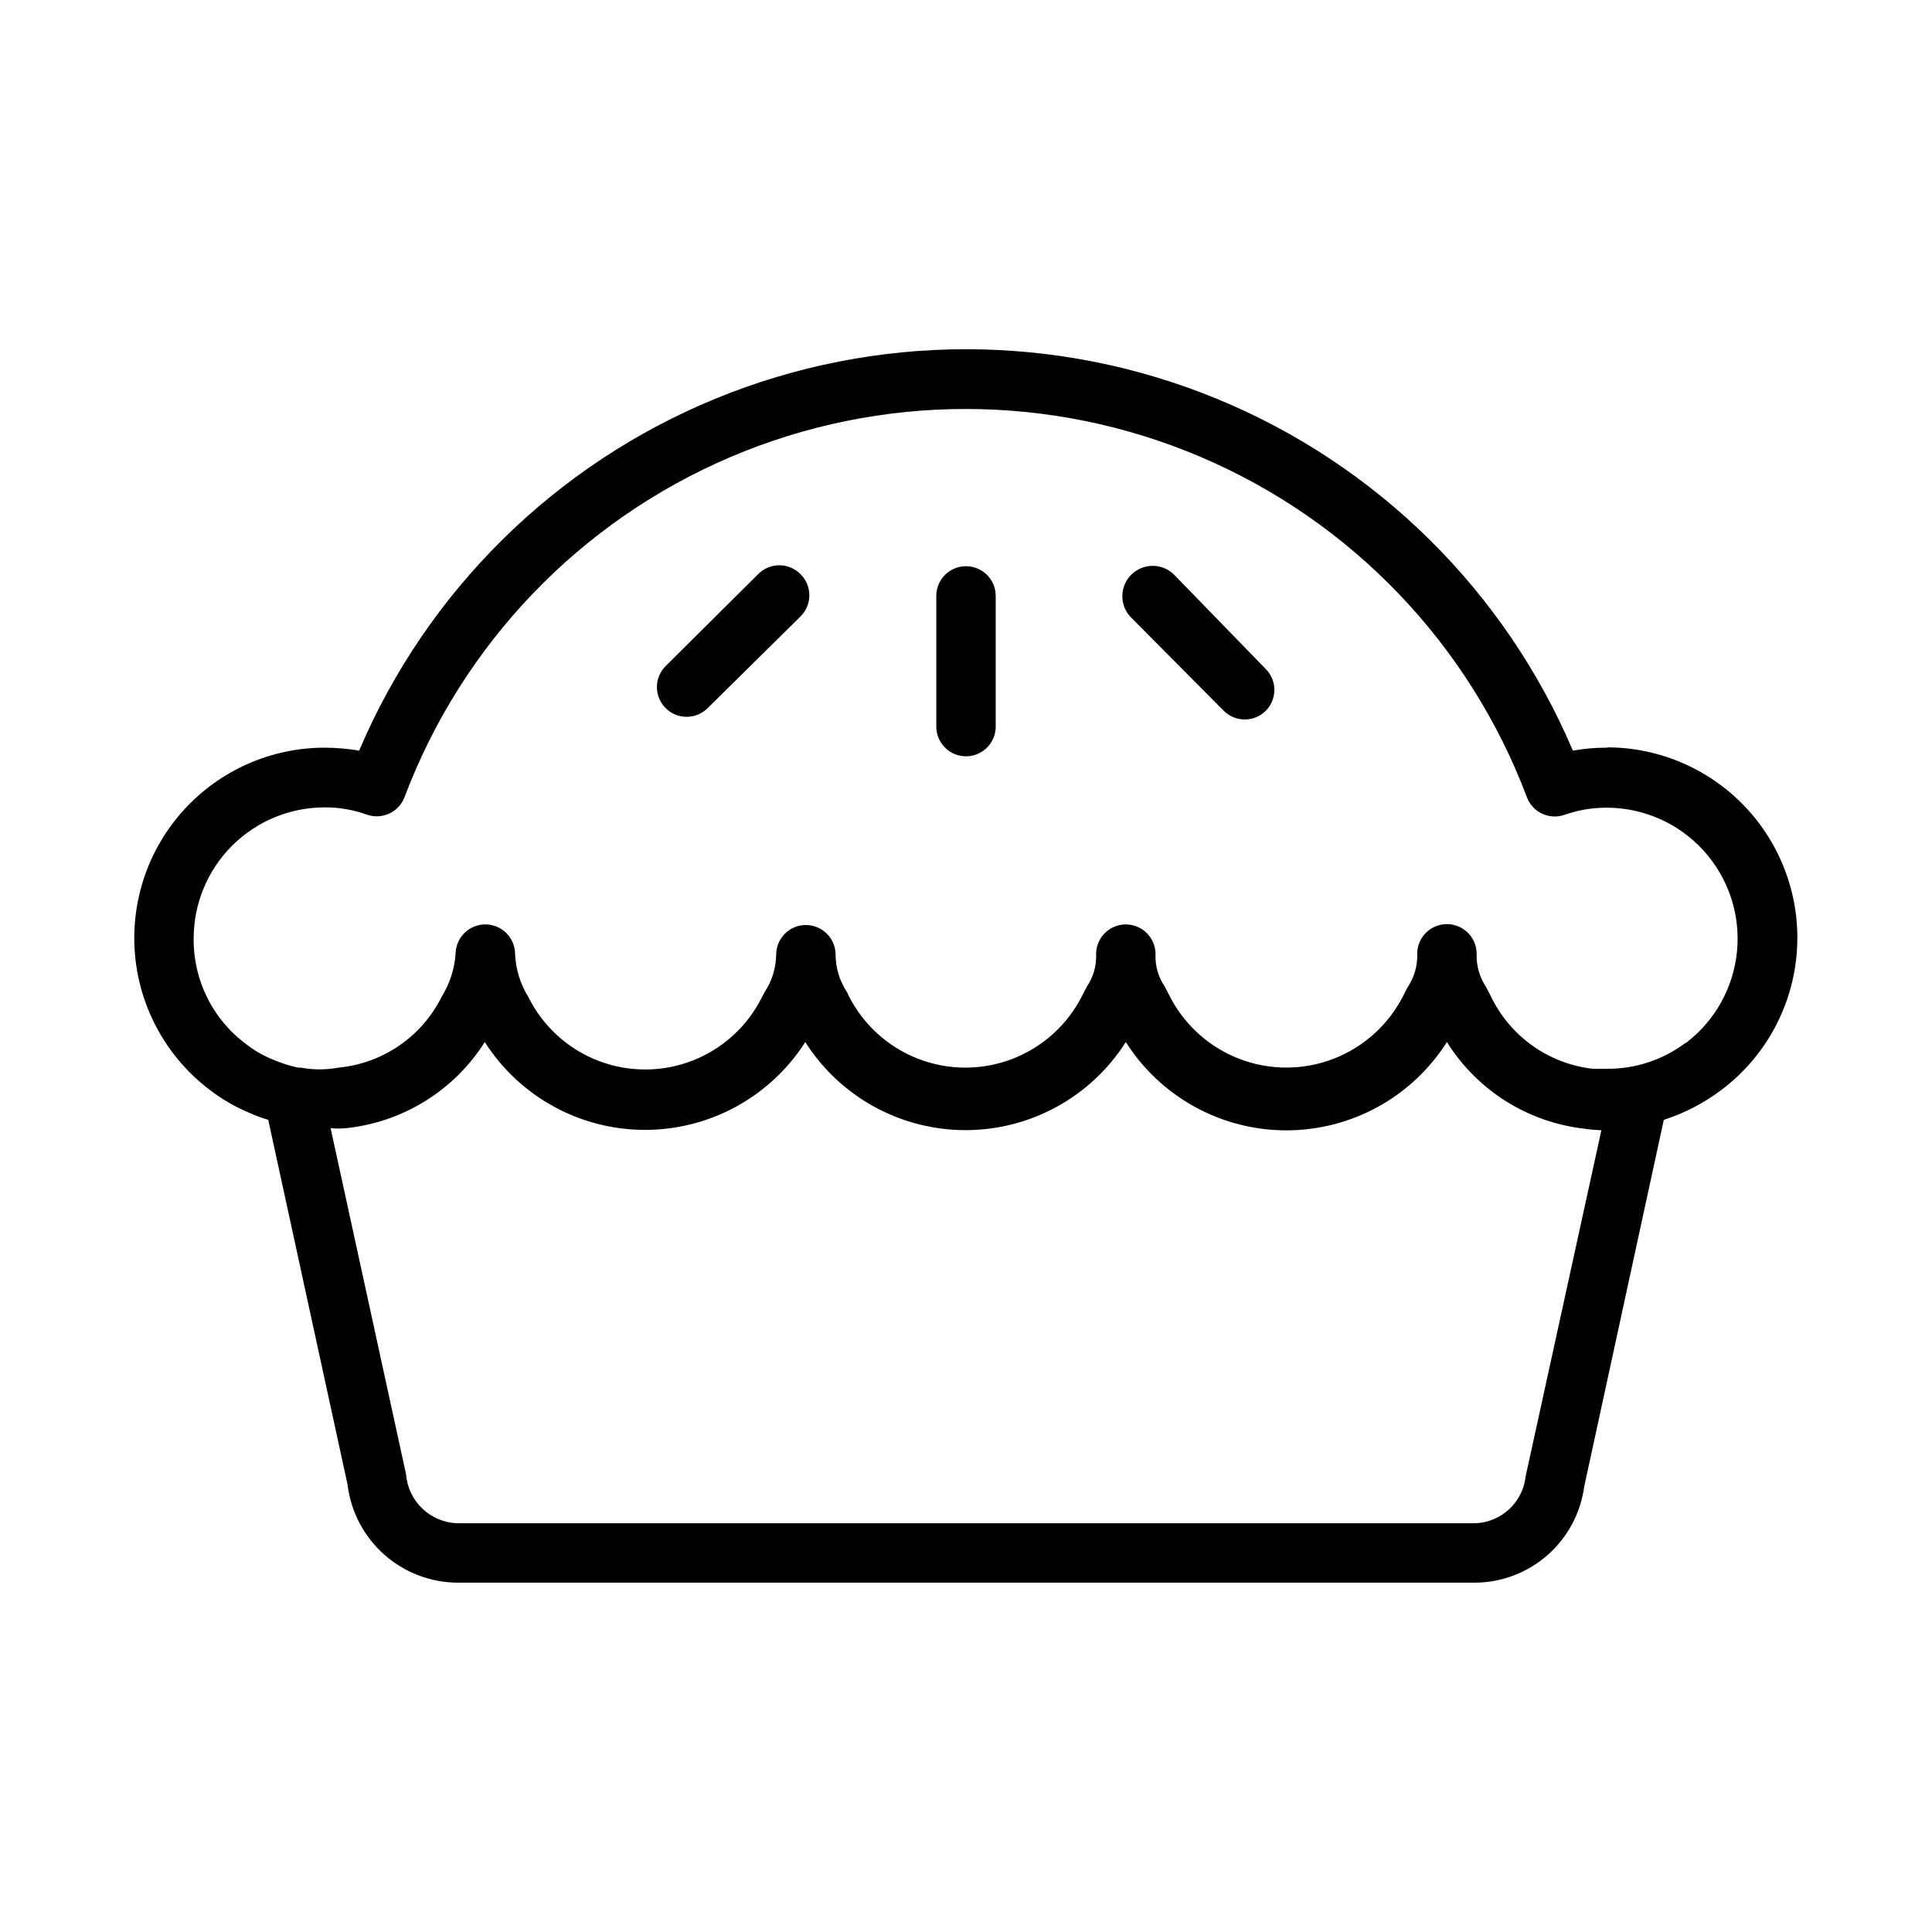 <?xml version="1.0" encoding="UTF-8"?>
<!-- Uploaded to: SVG Repo, www.svgrepo.com, Generator: SVG Repo Mixer Tools -->
<svg fill="#000000" width="800px" height="800px" version="1.1" viewBox="144 144 512 512" xmlns="http://www.w3.org/2000/svg">
 <path d="m569.96 342.14c-3.062-0.016-6.121 0.246-9.133 0.785-17.988-42.305-51.922-75.82-94.449-93.281-42.527-17.461-90.223-17.461-132.75 0-42.527 17.461-76.465 50.977-94.453 93.281-3.016-0.508-6.07-0.77-9.129-0.785-14.23 0-27.801 6.008-37.363 16.543-9.566 10.539-14.234 24.621-12.863 38.785 1.375 14.164 8.664 27.09 20.074 35.594 3.012 2.281 6.289 4.184 9.762 5.668 1.762 0.809 3.574 1.492 5.434 2.047l21.02 96.668h-0.004c0.863 7.117 4.285 13.68 9.629 18.461 5.348 4.781 12.25 7.453 19.422 7.516h269.7c7.082-0.031 13.914-2.621 19.238-7.293 5.324-4.676 8.781-11.113 9.73-18.133l21.098-97.219c5.465-1.762 10.602-4.422 15.191-7.875 11.367-8.516 18.617-21.426 19.973-35.562 1.359-14.141-3.309-28.195-12.848-38.715-9.539-10.523-23.074-16.535-37.273-16.566zm-21.648 193.1c-0.746 6.93-6.496 12.242-13.461 12.438h-269.7c-7.16-0.258-12.984-5.844-13.543-12.988l-19.992-91.707c1.336 0.125 2.68 0.125 4.012 0 15.133-1.559 28.715-9.973 36.844-22.828 9.254 14.5 25.266 23.277 42.469 23.277s33.215-8.777 42.469-23.277c9.227 14.535 25.25 23.344 42.469 23.344 17.223 0 33.242-8.809 42.473-23.344 9.238 14.57 25.293 23.398 42.547 23.398 17.254 0 33.309-8.828 42.547-23.398 8.047 12.855 21.531 21.324 36.605 22.984 1.434 0.215 2.879 0.344 4.332 0.395zm42.352-114.85c-5.973 4.477-13.242 6.883-20.703 6.848h-3.859c-11.77-1.336-22.008-8.66-27.078-19.363l-1.18-2.281-0.004-0.004c-1.742-2.602-2.621-5.684-2.516-8.816 0-4.348-3.527-7.871-7.875-7.871-4.348 0-7.871 3.523-7.871 7.871 0.105 3.133-0.777 6.215-2.519 8.816l-1.18 2.281v0.004c-3.883 7.676-10.477 13.633-18.504 16.727-8.027 3.09-16.918 3.09-24.945 0-8.027-3.094-14.621-9.051-18.504-16.727l-1.258-2.441c-1.719-2.523-2.574-5.531-2.441-8.578 0-4.348-3.523-7.875-7.871-7.875-4.348 0-7.875 3.527-7.875 7.875 0.133 3.047-0.723 6.055-2.438 8.578l-1.258 2.441h-0.004c-3.867 7.68-10.449 13.645-18.473 16.738-8.02 3.094-16.906 3.094-24.93 0-8.02-3.094-14.605-9.059-18.473-16.738l-0.391-0.867c-1.98-2.961-3.051-6.434-3.07-9.996 0-2.09-0.832-4.09-2.309-5.566-1.473-1.477-3.477-2.305-5.566-2.305-4.344 0-7.871 3.523-7.871 7.871-0.051 3.531-1.117 6.977-3.07 9.918l-0.707 1.34c-3.84 7.711-10.418 13.711-18.453 16.824-8.031 3.109-16.938 3.109-24.969 0-8.031-3.113-14.613-9.113-18.453-16.824-2.141-3.441-3.359-7.371-3.543-11.414 0-2.09-0.828-4.094-2.305-5.566-1.477-1.477-3.477-2.309-5.566-2.309-4.168-0.008-7.621 3.238-7.871 7.402-0.223 4.156-1.496 8.195-3.699 11.727-5.234 10.578-15.57 17.695-27.316 18.816-3.328 0.629-6.746 0.629-10.078 0h-0.707c-2.406-0.523-4.754-1.289-7.008-2.285-2.367-0.98-4.59-2.277-6.609-3.856-8.934-6.559-14.152-17.023-14.016-28.105 0-9.191 3.648-18.012 10.141-24.52 6.496-6.508 15.305-10.172 24.496-10.195 3.809-0.031 7.594 0.609 11.18 1.891 4.066 1.484 8.566-0.59 10.078-4.644 15.293-40.535 46.473-73.07 86.32-90.074 39.848-17.004 84.914-17.004 124.76 0 39.848 17.004 71.027 49.539 86.32 90.074 1.48 4.043 5.934 6.148 10 4.723 3.613-1.27 7.422-1.91 11.254-1.891 9.77 0.031 19.074 4.176 25.629 11.414 6.559 7.242 9.762 16.91 8.824 26.633-0.938 9.727-5.93 18.602-13.746 24.457zm-182.79-118.47v34.637c0 2.086-0.828 4.09-2.305 5.566-1.477 1.477-3.481 2.305-5.566 2.305-4.348 0-7.875-3.523-7.875-7.871v-34.637c0-4.348 3.527-7.871 7.875-7.871 2.086 0 4.09 0.828 5.566 2.305 1.477 1.477 2.305 3.477 2.305 5.566zm71.555 19.363c3.055 3.07 3.055 8.031 0 11.102-1.484 1.473-3.496 2.293-5.586 2.281-2.106-0.008-4.117-0.859-5.59-2.359l-24.402-24.562h-0.004c-3.172-3.109-3.227-8.203-0.117-11.375 3.109-3.172 8.203-3.227 11.375-0.117zm-123.27-25.109c1.488 1.477 2.328 3.488 2.328 5.586 0 2.102-0.84 4.113-2.328 5.59l-24.641 24.324c-3.07 3.055-8.027 3.055-11.098 0-1.492-1.477-2.332-3.488-2.332-5.586 0-2.102 0.84-4.113 2.332-5.59l24.48-24.324c1.48-1.516 3.512-2.371 5.629-2.371 2.117 0 4.148 0.855 5.629 2.371z"/>
</svg>